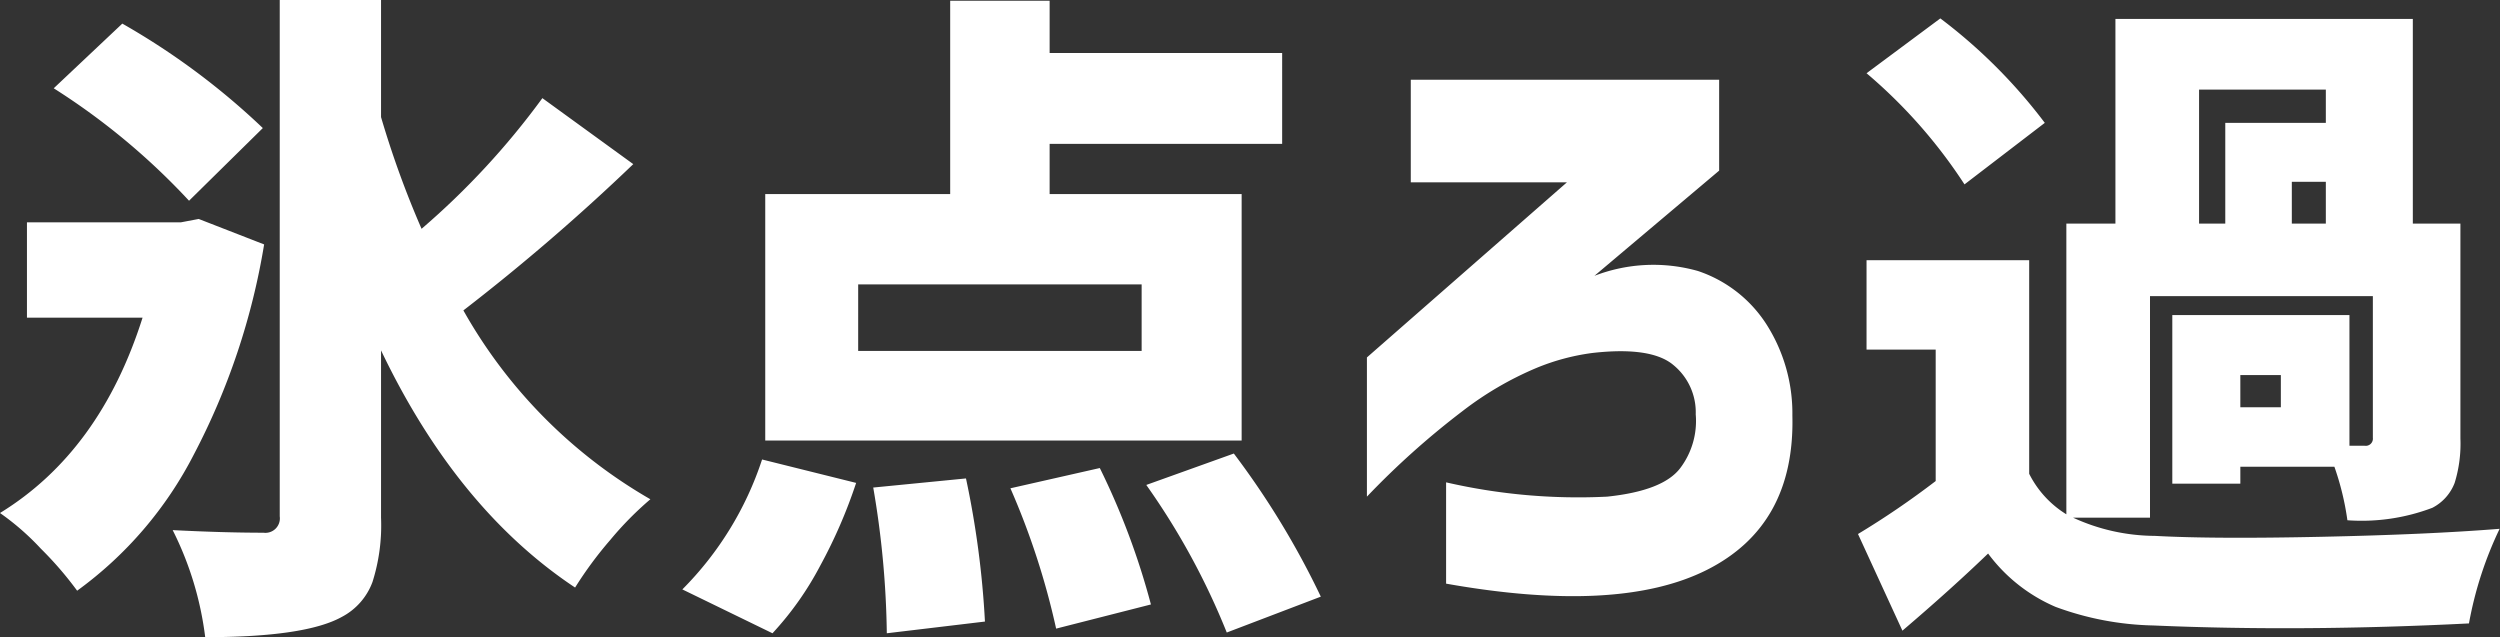 <svg xmlns="http://www.w3.org/2000/svg" width="134.5" height="34.28"><rect width="100%" height="100%" fill="#333333" stroke="none"/><path d="M6.58 1.27L2.89 4.75a36.686 36.686 0 0 1 7.28 6.05l3.97-3.91a38.7 38.7 0 0 0-7.56-5.62zm3.16 10.69H1.45v5.13h6.22Q5.39 24.29 0 27.6a13.756 13.756 0 0 1 2.2 1.92 18.971 18.971 0 0 1 1.95 2.26 20.751 20.751 0 0 0 6.28-7.33 37.261 37.261 0 0 0 3.78-11.3l-3.52-1.37zm12.94.35A51.243 51.243 0 0 1 20.5 6.3V0h-5.45v27.78a.779.779 0 0 1-.88.88c-1.47 0-3.1-.05-4.88-.14a17.576 17.576 0 0 1 1.75 5.76q5.385 0 7.35-1.09a3.48 3.48 0 0 0 1.65-1.88 10.081 10.081 0 0 0 .46-3.46v-9q4.08 8.535 10.44 12.76a20.629 20.629 0 0 1 1.9-2.57 17.819 17.819 0 0 1 2.15-2.18A26.962 26.962 0 0 1 24.93 16.7a112.5 112.5 0 0 0 9.14-7.87l-4.89-3.55a41.543 41.543 0 0 1-6.5 7.03zm23.49 6.57V15.3h15.25v3.58H46.17zm10.3-8.44v-2.7h12.51V2.85H56.47V.04h-5.35v10.4h-9.95V23.7H66.8V10.44H56.47zM44.13 30.43a26.987 26.987 0 0 0 1.93-4.45L41 24.72a17.732 17.732 0 0 1-4.29 6.99l4.85 2.36a16.892 16.892 0 0 0 2.57-3.64zm3.58 3.64l5.28-.63a49.42 49.42 0 0 0-1.02-7.7l-4.99.49a49.4 49.4 0 0 1 .73 7.84zm9.11-.25l5.1-1.3a39.435 39.435 0 0 0-2.75-7.34l-4.81 1.09a40.6 40.6 0 0 1 2.46 7.55zm9.18.21l5.06-1.93a44.521 44.521 0 0 0-4.68-7.7l-4.71 1.69A38.427 38.427 0 0 1 66 34.03zm9.9-24.22h8.4l-10.76 9.42v7.49a43.516 43.516 0 0 1 5.14-4.6 17.805 17.805 0 0 1 3.97-2.32 11.911 11.911 0 0 1 3.02-.81c2.11-.24 3.57-.02 4.36.65a3.282 3.282 0 0 1 1.2 2.65 4.207 4.207 0 0 1-.83 2.89c-.62.82-1.93 1.33-3.94 1.54a31.655 31.655 0 0 1-8.66-.77v5.45q9.285 1.65 14.03-.74t4.6-8.3a8.912 8.912 0 0 0-1.4-4.92 7.032 7.032 0 0 0-3.68-2.86 8.8 8.8 0 0 0-5.57.26l6.71-5.66V4.29H75.9v5.52zM104.39.99l-3.97 2.95a27.378 27.378 0 0 1 5.27 5.98l4.32-3.31a28.553 28.553 0 0 0-5.62-5.62zm20.74 3.83v1.79h-5.41v5.42h-1.41V4.82h6.82zm-1.83 7.21V9.78h1.83v2.25h-1.83zm-2.77 9.88v-1.73h2.18v1.73h-2.18zm-4.86-5.98h11.99v7.63a.385.385 0 0 1-.45.42h-.81v-7.03h-9.53v9.07h3.66v-.91h5.06a14.8 14.8 0 0 1 .7 2.88 10.721 10.721 0 0 0 4.57-.67 2.514 2.514 0 0 0 1.2-1.34 7.123 7.123 0 0 0 .31-2.39V12.03h-2.56V1.02h-16v11.01h-2.64v15.64a5.419 5.419 0 0 1-2-2.18V14h-8.75v4.81h3.72v7.07a45.86 45.86 0 0 1-4.18 2.85l2.39 5.2c1.76-1.5 3.29-2.88 4.61-4.15a8.856 8.856 0 0 0 3.63 2.87 16.074 16.074 0 0 0 5.26 1q7.98.345 16.98-.11a19.954 19.954 0 0 1 1.65-5.09c-2.62.21-5.83.35-9.61.43s-6.77.07-8.95-.05a10.628 10.628 0 0 1-4.39-.98h4.14V15.93z" fill="#fff" fill-rule="evenodd"/></svg>